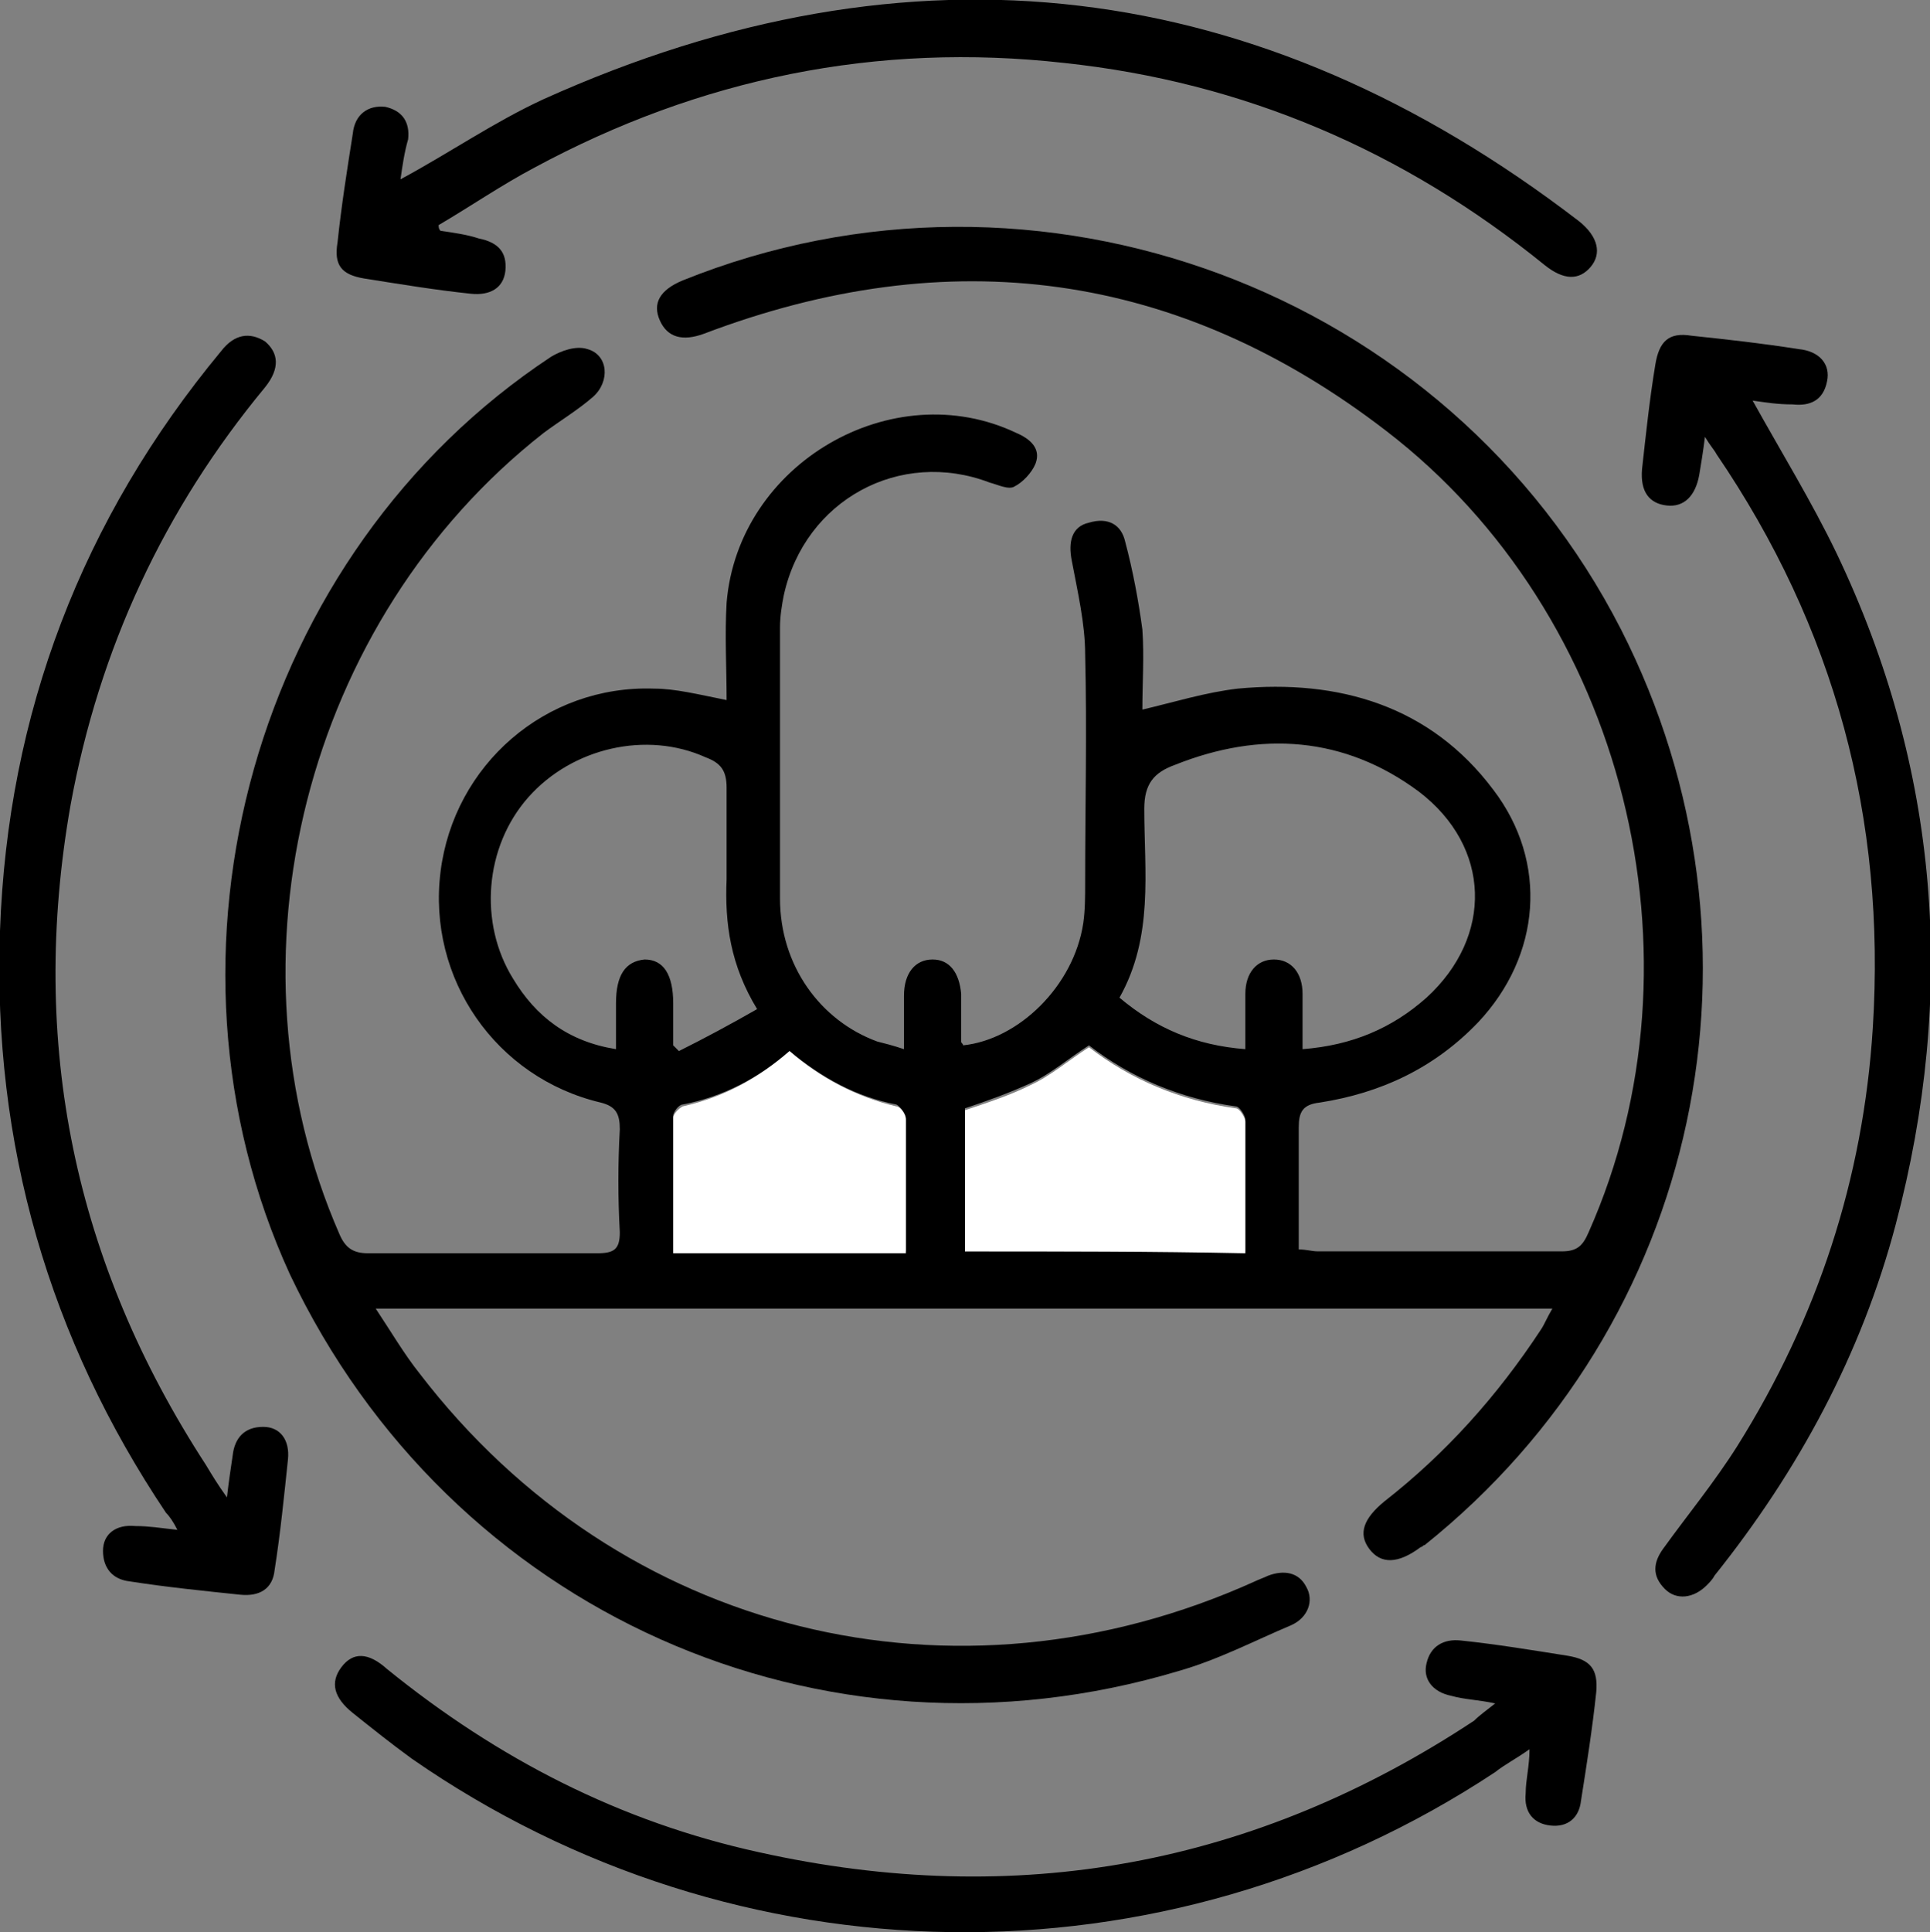<svg xmlns="http://www.w3.org/2000/svg" xmlns:xlink="http://www.w3.org/1999/xlink" id="Layer_1" x="0px" y="0px" viewBox="0 0 101.2 101.3" style="enable-background:new 0 0 101.2 101.3;" xml:space="preserve"><rect x="0" y="0" width="101.2" height="101.3" fill="#808080" stroke="none"/><style type="text/css">	.st0{fill:#FFFFFF;}</style><g>	<path d="M38.1,36.7c0-1.7-0.1-3.4,0-5.1c0.6-7.3,8.7-12,15.2-8.9c0.7,0.3,1.3,0.8,1,1.6c-0.2,0.5-0.7,1-1.1,1.2  c-0.3,0.2-0.9-0.1-1.3-0.2c-4.7-1.8-9.7,0.9-10.8,5.9c-0.1,0.5-0.2,1.1-0.2,1.7c0,4.7,0,9.5,0,14.2c0,3.5,2.1,6.4,5.1,7.5  c0.4,0.1,0.8,0.2,1.4,0.4c0-1,0-1.9,0-2.8c0-1.2,0.6-1.9,1.5-1.9c0.9,0,1.4,0.7,1.5,1.8c0,0.8,0,1.7,0,2.5c0,0.1,0.1,0.1,0.1,0.2  c2.9-0.3,5.8-3.1,6.3-6.4c0.1-0.7,0.1-1.4,0.1-2.1c0-4,0.1-8,0-12c0-1.6-0.4-3.3-0.7-4.9c-0.2-1,0-1.8,0.9-2c1-0.3,1.7,0.1,1.9,1  c0.4,1.5,0.7,3.1,0.9,4.6c0.1,1.4,0,2.8,0,4.2c1.7-0.4,3.3-0.9,5-1.1c5.3-0.5,10.1,0.9,13.4,5.3c2.9,3.8,2.5,8.7-0.8,12.2  c-2.3,2.4-5.1,3.7-8.3,4.2c-0.9,0.1-1.1,0.5-1.1,1.3c0,2.1,0,4.2,0,6.4c0.4,0,0.7,0.1,1,0.1c4.3,0,8.5,0,12.8,0  c0.8,0,1.1-0.3,1.4-1c6.4-14.4,1.9-32.4-10.6-42c-10.9-8.4-22.9-10-35.8-5.1c-1.1,0.4-1.9,0.2-2.3-0.7c-0.4-0.9,0-1.6,1.2-2.1  C54.4,7.2,75.9,15.2,85,33c8.4,16.5,4.2,36.4-10.3,48c-0.1,0-0.1,0.1-0.2,0.1c-1.2,0.9-2.1,0.9-2.7,0.1c-0.6-0.8-0.3-1.6,0.8-2.5  c3.2-2.5,5.9-5.5,8.2-9c0.2-0.3,0.3-0.6,0.6-1.1c-20.6,0-41,0-61.7,0c0.8,1.2,1.5,2.4,2.3,3.4c10.5,13.7,28.1,18,43.8,10.9  c0.2-0.1,0.5-0.2,0.7-0.3c0.8-0.3,1.6-0.2,2,0.6c0.4,0.7,0.1,1.6-0.8,2c-1.9,0.8-3.8,1.8-5.9,2.4c-18.7,5.6-38.2-3.1-46.6-20.8  C7.5,50,13.3,29,28.9,18.7c0.5-0.3,1.3-0.6,1.9-0.4c1.1,0.3,1.2,1.7,0.3,2.5c-0.8,0.7-1.8,1.3-2.6,1.9c-12.5,9.8-17,27.6-10.7,42  c0.3,0.7,0.7,1,1.5,1c4,0,8,0,12,0c0.9,0,1.2-0.2,1.2-1.1c-0.1-1.8-0.1-3.6,0-5.4c0-0.8-0.2-1.2-1-1.4c-5.5-1.3-9.1-6.5-8.4-12.1  c0.7-5.6,5.5-9.8,11.2-9.6C35.4,36.1,36.6,36.4,38.1,36.7z M65.3,55c0-1,0-2,0-2.9c0-1.1,0.6-1.8,1.5-1.8c0.9,0,1.5,0.7,1.5,1.8  c0,0.9,0,1.9,0,2.9c2.6-0.2,4.7-1.1,6.5-2.7c3.5-3.2,3.4-7.9-0.4-10.8c-3.9-2.9-8.3-3.2-12.8-1.4c-1.1,0.4-1.6,1-1.6,2.3  c0,3.3,0.5,6.7-1.3,9.9C60.6,53.9,62.7,54.8,65.3,55z M39.7,52.9c-1.4-2.3-1.7-4.5-1.6-6.8c0-1.6,0-3.2,0-4.8  c0-0.9-0.3-1.3-1.1-1.6c-3.1-1.4-7-0.5-9.3,2.1c-2.3,2.6-2.6,6.6-0.8,9.5c1.2,2,2.9,3.3,5.4,3.7c0-0.9,0-1.6,0-2.4  c0-1.5,0.5-2.2,1.5-2.3c1,0,1.5,0.8,1.5,2.3c0,0.7,0,1.5,0,2.2c0.1,0.1,0.2,0.2,0.3,0.3C37,54.4,38.3,53.7,39.7,52.9z M50.6,65.6  c5,0,9.8,0,14.7,0c0-2.4,0-4.6,0-6.9c0-0.2-0.3-0.7-0.5-0.7c-2.9-0.4-5.5-1.5-7.7-3.2c-1.1,0.7-2,1.5-3.1,2  c-1.1,0.5-2.2,0.9-3.4,1.3C50.6,60.6,50.6,63,50.6,65.6z M41.4,55.1c-1.6,1.4-3.5,2.4-5.6,2.8c-0.2,0-0.5,0.4-0.5,0.6  c0,2.4,0,4.7,0,7.1c4.2,0,8.1,0,12.2,0c0-2.4,0-4.7,0-7c0-0.2-0.3-0.6-0.5-0.7C44.9,57.5,43.1,56.5,41.4,55.1z"></path>	<path d="M11.9,78.5c0.1-0.9,0.2-1.5,0.3-2.2c0.1-0.9,0.6-1.5,1.6-1.5c0.9,0,1.4,0.7,1.3,1.7c-0.2,1.9-0.4,3.9-0.7,5.8  c-0.1,1-0.8,1.4-1.8,1.3c-1.9-0.2-3.9-0.4-5.8-0.7c-0.9-0.1-1.4-0.7-1.4-1.6c0-0.9,0.7-1.4,1.7-1.3c0.7,0,1.3,0.1,2.2,0.2  c-0.2-0.4-0.4-0.7-0.6-0.9C2.6,70.2-0.4,60,0,48.8c0.4-11.4,4.3-21.6,11.6-30.4c0.7-0.9,1.5-1,2.3-0.5c0.7,0.6,0.8,1.4,0,2.4  C8.6,26.7,5.2,34,3.7,42.2c-2.2,12.5,0.2,24,7.1,34.6C11.1,77.3,11.4,77.8,11.9,78.5z"></path>	<path d="M91.9,21c1.5,2.7,3.1,5.3,4.4,8c5.4,11.3,6.3,23.1,3.1,35.2c-1.8,6.8-5.1,12.9-9.5,18.4c-0.1,0.2-0.3,0.4-0.4,0.5  c-0.7,0.7-1.6,0.8-2.2,0.2c-0.7-0.7-0.6-1.4-0.1-2.1c1.3-1.8,2.7-3.5,3.9-5.4c4.2-6.7,6.6-14,7.1-21.9c0.7-11-2-21-8.2-30.1  c-0.1-0.2-0.3-0.4-0.6-0.9c-0.1,0.8-0.2,1.4-0.3,2c-0.2,1.1-0.8,1.7-1.7,1.6c-0.9-0.1-1.4-0.7-1.3-1.9c0.2-1.8,0.4-3.7,0.7-5.5  c0.2-1.2,0.7-1.7,1.9-1.5c1.9,0.2,3.7,0.4,5.6,0.7c1.1,0.1,1.7,0.8,1.5,1.7c-0.2,1-0.9,1.3-1.8,1.2C93.2,21.2,92.6,21.1,91.9,21z"></path>	<path d="M78.4,89.3c-0.9-0.2-1.6-0.2-2.3-0.4c-1-0.2-1.5-0.9-1.3-1.7c0.2-0.9,0.9-1.3,1.8-1.2c1.9,0.2,3.7,0.5,5.6,0.8  c1.2,0.2,1.6,0.7,1.5,1.9c-0.2,1.9-0.5,3.8-0.8,5.7c-0.1,0.9-0.7,1.4-1.6,1.3c-0.9-0.1-1.4-0.7-1.3-1.7c0-0.7,0.2-1.4,0.2-2.3  c-0.7,0.5-1.3,0.8-1.8,1.2C61,104.4,38.6,104,21.6,92.2c-1.1-0.8-2.1-1.6-3.1-2.4c-1-0.8-1.2-1.6-0.6-2.4c0.6-0.8,1.4-0.8,2.4,0.1  c5.8,4.7,12.2,8,19.5,9.6c13.5,3,26,0.7,37.5-6.9C77.6,89.9,77.9,89.7,78.4,89.3z"></path>	<path d="M21,9.4c2.6-1.4,4.9-3,7.5-4.2C47.8-3.5,66-1.3,82.8,11.6c1,0.8,1.2,1.7,0.6,2.4c-0.6,0.7-1.4,0.7-2.4-0.1  c-7.4-6-15.8-9.6-25.2-10.6c-9.8-1.1-19.1,0.8-27.8,5.5c-1.7,0.9-3.3,2-5,3c0,0.1,0,0.2,0.1,0.3c0.7,0.1,1.4,0.2,2,0.4  c1,0.2,1.5,0.7,1.4,1.7c-0.1,0.9-0.8,1.3-1.8,1.2c-1.9-0.2-3.7-0.5-5.6-0.8c-1.2-0.2-1.6-0.7-1.4-1.9c0.2-1.9,0.5-3.8,0.8-5.7  c0.1-1,0.8-1.5,1.7-1.4c0.9,0.2,1.3,0.8,1.2,1.7C21.2,8,21.1,8.7,21,9.4z"></path>	<path class="st0" d="M50.6,65.6c0-2.5,0-5,0-7.4c1.2-0.4,2.4-0.8,3.4-1.3c1.1-0.5,2-1.3,3.1-2c2.2,1.7,4.8,2.8,7.7,3.2  c0.2,0,0.5,0.5,0.5,0.7c0,2.3,0,4.5,0,6.9C60.4,65.6,55.6,65.6,50.6,65.6z"></path>	<path class="st0" d="M41.4,55.1c1.6,1.4,3.5,2.4,5.6,2.9c0.2,0,0.5,0.4,0.5,0.7c0,2.3,0,4.6,0,7c-4.1,0-8.1,0-12.2,0  c0-2.4,0-4.7,0-7.1c0-0.2,0.3-0.5,0.5-0.6C38,57.5,39.8,56.5,41.4,55.1z"></path></g></svg>